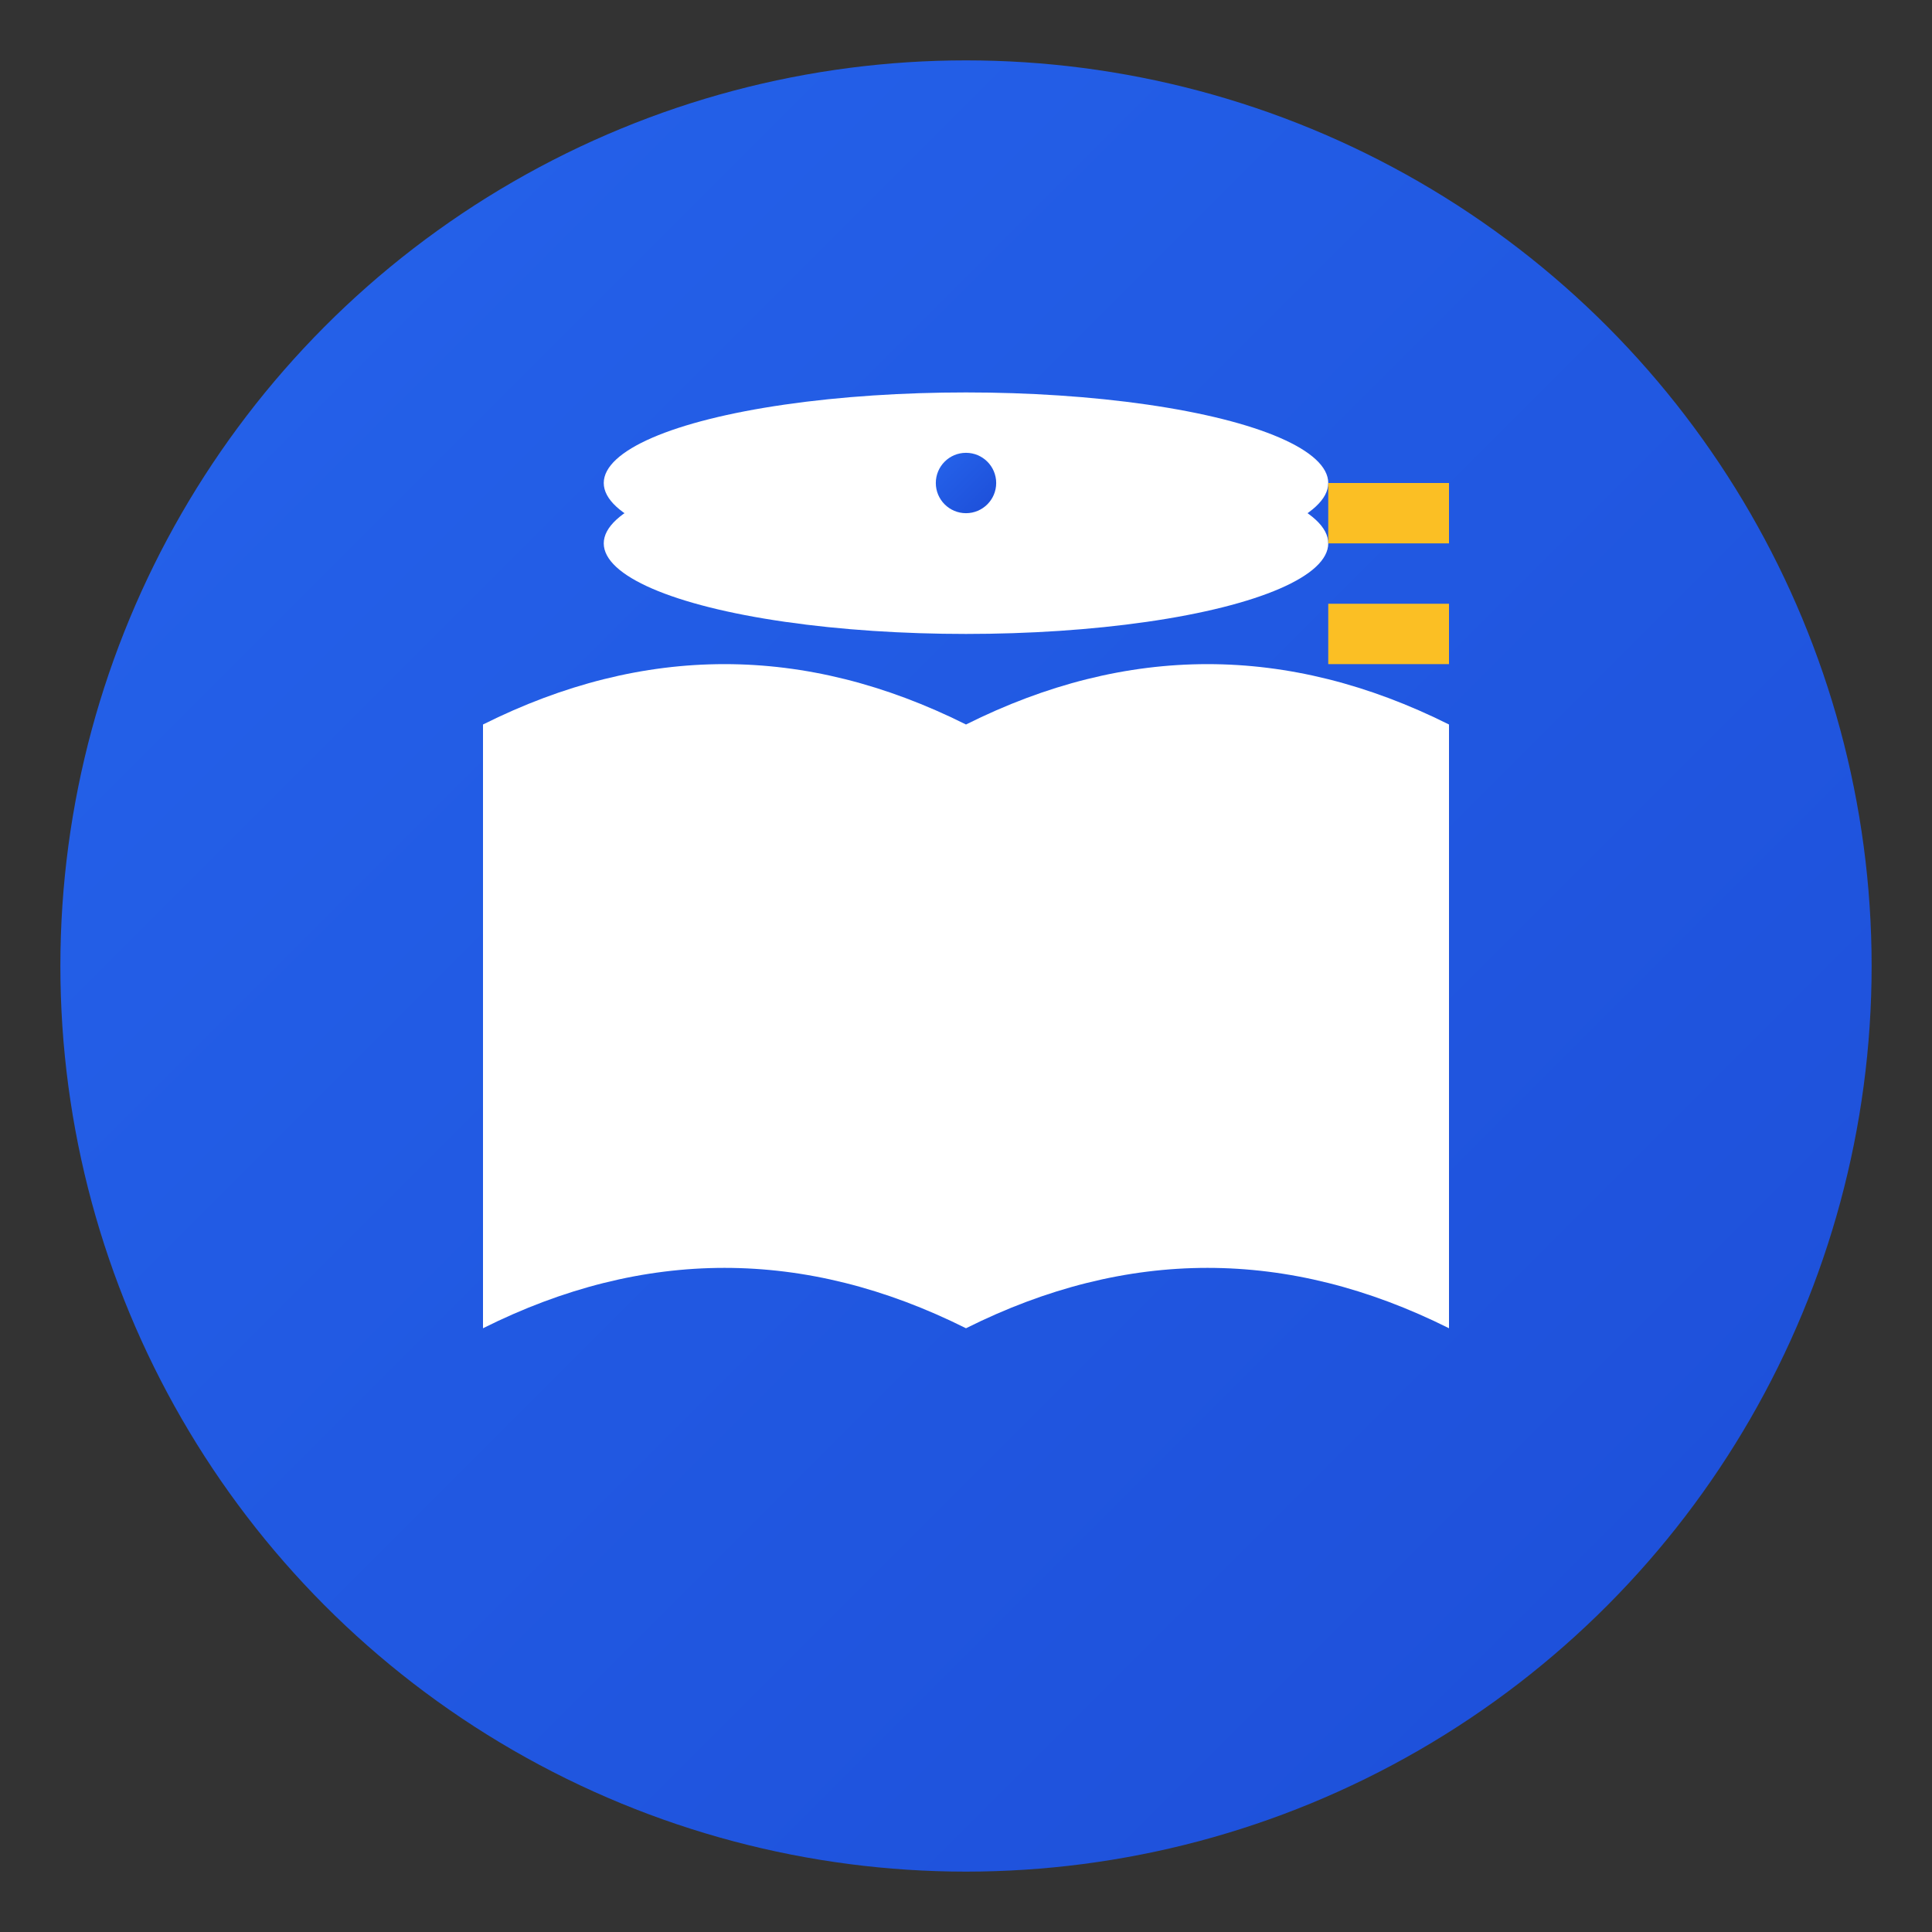 <svg width="32" height="32" viewBox="0 0 32 32" fill="none" xmlns="http://www.w3.org/2000/svg">
  <rect x="0" y="0" width="32" height="32" fill="#333333" stroke="none"/>
  <defs>
    <linearGradient id="faviconGradient" x1="0%" y1="0%" x2="100%" y2="100%">
      <stop offset="0%" style="stop-color:#2563eb;stop-opacity:1" />
      <stop offset="100%" style="stop-color:#1d4ed8;stop-opacity:1" />
    </linearGradient>
  </defs>
  
  <!-- Background circle -->
  <circle cx="16" cy="16" r="15" fill="url(#faviconGradient)"/>
  
  <!-- Book symbol -->
  <path d="M8 12 Q12 10 16 12 Q20 10 24 12 L24 22 Q20 20 16 22 Q12 20 8 22 Z" fill="white"/>
  <line x1="16" y1="12" x2="16" y2="22" stroke="url(#faviconGradient)" stroke-width="1"/>
  
  <!-- Graduation cap -->
  <ellipse cx="16" cy="9" rx="6" ry="1.5" fill="white"/>
  <ellipse cx="16" cy="8" rx="6" ry="1.5" fill="white"/>
  <circle cx="16" cy="8" r="0.5" fill="url(#faviconGradient)"/>
  
  <!-- Swedish flag colors accent -->
  <rect x="22" y="8" width="2" height="1" fill="#fbbf24"/>
  <rect x="22" y="10" width="2" height="1" fill="#fbbf24"/>
</svg>